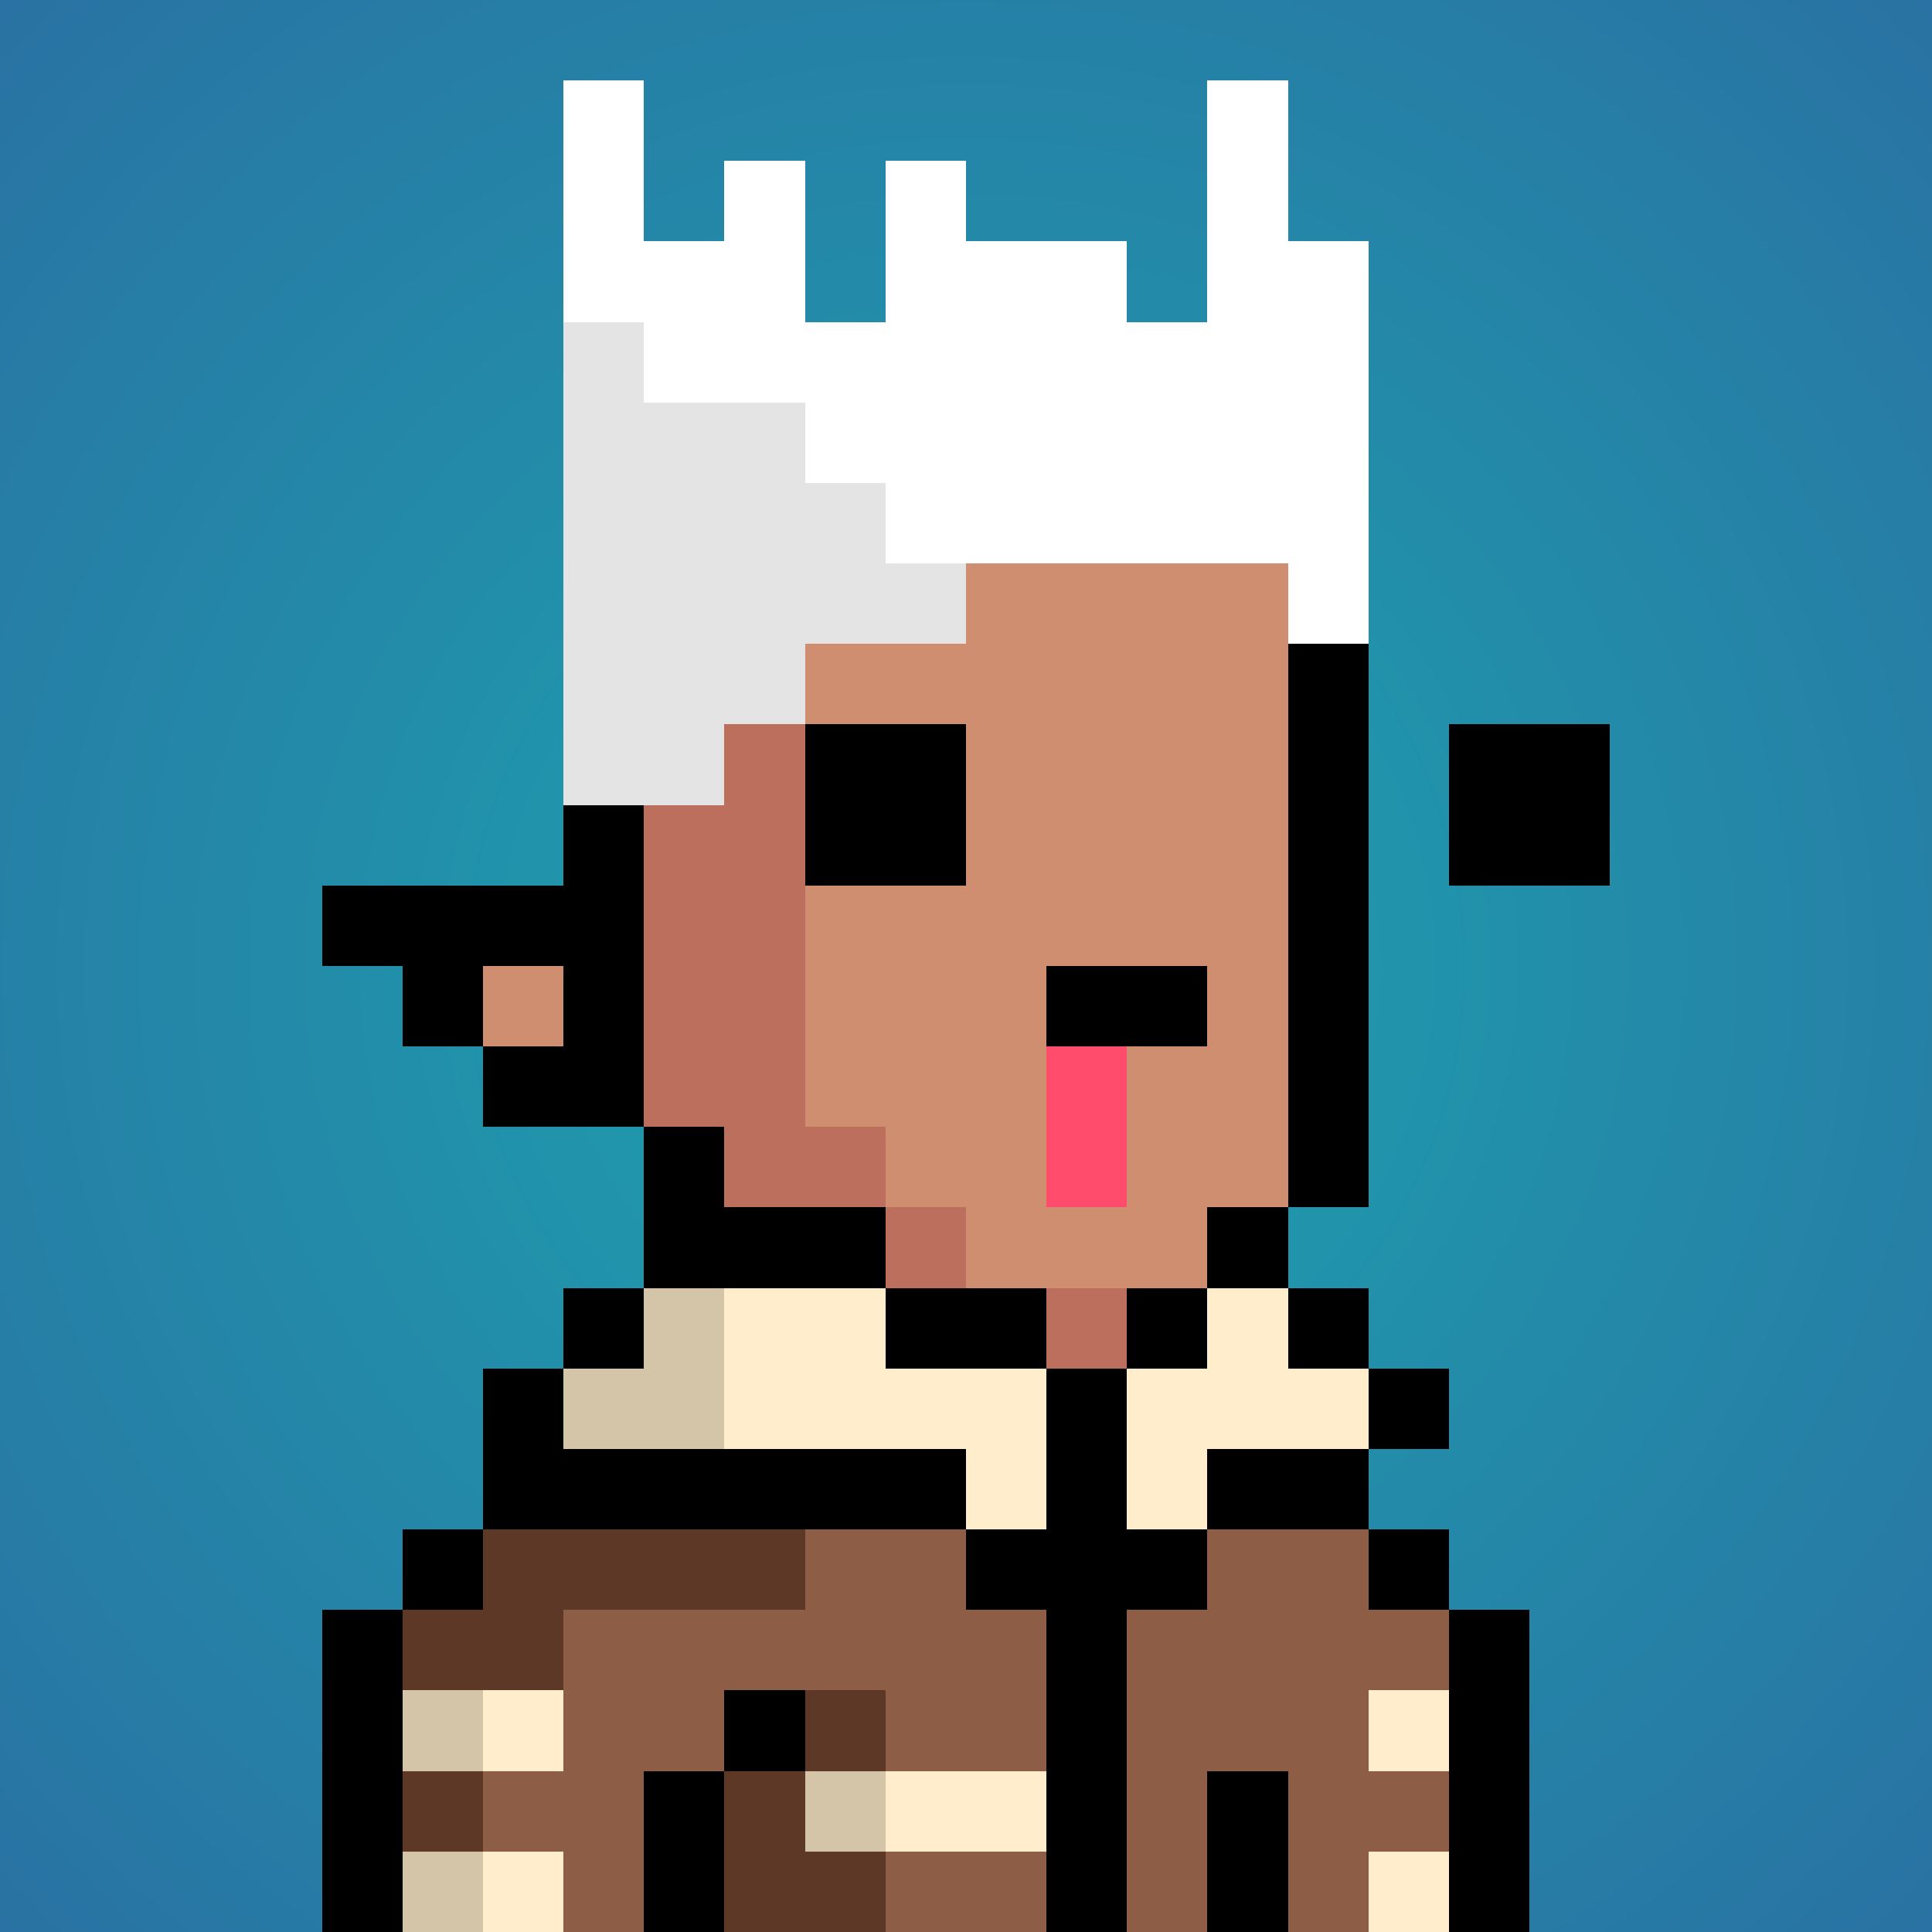 <svg viewBox="0 0 24 24" xmlns="http://www.w3.org/2000/svg" shape-rendering="crispEdges" preserveAspectRatio="xMinYMin meet"><rect x="0" y="0" width="24" height="24" fill="#333333" stroke="none"/><defs><radialGradient id="g"><stop offset="5%" stop-color="#1ea0ae"/><stop offset="70%" stop-color="#2972a3"/></radialGradient></defs><circle fill="url(#g)" r="24" cx="12" cy="12"/><path fill="#bd6f5d" d="M9 24V15H8V13H7V7H8V6H10V14H11V15H12V16H15V18H13V19H12V24"/><path fill="#d08e71" d="M12 16V15H11V14H10V6H15V7H16V15H15V16"/><path fill="#d08e71" d="M12 24V19H13V18H17V19H18V24"/><path fill="#d08e71" d="M7 24V18H9V24"/><path fill="#bd6f5d" d="M6 24V19H7V24"/><path fill="#d08e71" d="M6 13V12H7V13"/><path fill="#000000" d="M8 15H10V16H9V14H6V13H7V12H6V13H5V12H4V11H7V6H16V16H15V15H17V7H15V5H8"/><path fill="#ff4b6c68" d="M14 15H13V13H14"/><path fill="#000000" d="M13 13V12H15V13"/><path fill="#fefffe" d="M9 6V8H8V7H10V5H8V4H7V1H8V3H9V2H10V4H11V2H12V3H14V4H15V1H16V3H17V8H16V7H11V6"/><path fill="#e3e4e3" d="M7 10V4H8V5H10V6H11V7H12V8H10V9H9V10"/><path fill="#000000" d="M17 20H19V24H18V19H14V17H13V19H5V24H4V20H6V17H8V15H11V17H13V16H7V18H12V20H13V24H14V20H15V18H18V17H16V15H15V17H14V16H17"/><path fill="#8d5d46" d="M8 24H7V23H6V22H7V20H10V19H12V20H13V22H11V21H9V22H8"/><path fill="#8d5d46" d="M14 24V20H15V19H17V20H18V21H17V22H18V23H17V24H16V22H15V24"/><path fill="#ffedcb" d="M12 19V18H9V16H11V17H13V19"/><path fill="#5d3827" d="M7 21H5V20H6V19H10V20H7"/><path fill="#ffedcb" d="M14 19V17H15V16H16V17H17V18H15V19"/><path fill="#5d3827" d="M10 23H11V24H9V22H11V21H10"/><path fill="#000000" d="M9 24H8V22H10V21H9"/><path fill="#d5c5a8" d="M7 18V17H8V16H9V18"/><path fill="#000000" d="M15 24V22H16V24"/><path fill="#ffedcb" d="M13 23H11V22H13"/><path fill="#8d5d46" d="M13 24H11V23H13"/><path fill="#d5c5a8" d="M5 24V23H6V24"/><path fill="#d5c5a8" d="M5 22V21H6V22"/><path fill="#d5c5a8" d="M10 23V22H11V23"/><path fill="#ffedcb" d="M6 24V23H7V24"/><path fill="#ffedcb" d="M17 24V23H18V24"/><path fill="#ffedcb" d="M6 22V21H7V22"/><path fill="#ffedcb" d="M17 22V21H18V22"/><path fill="#5d3827" d="M5 23V22H6V23"/><path fill="#000000" d="M12 11H10V9H12"/><path fill="#000000" d="M18 11V9H20V11"/></svg>
